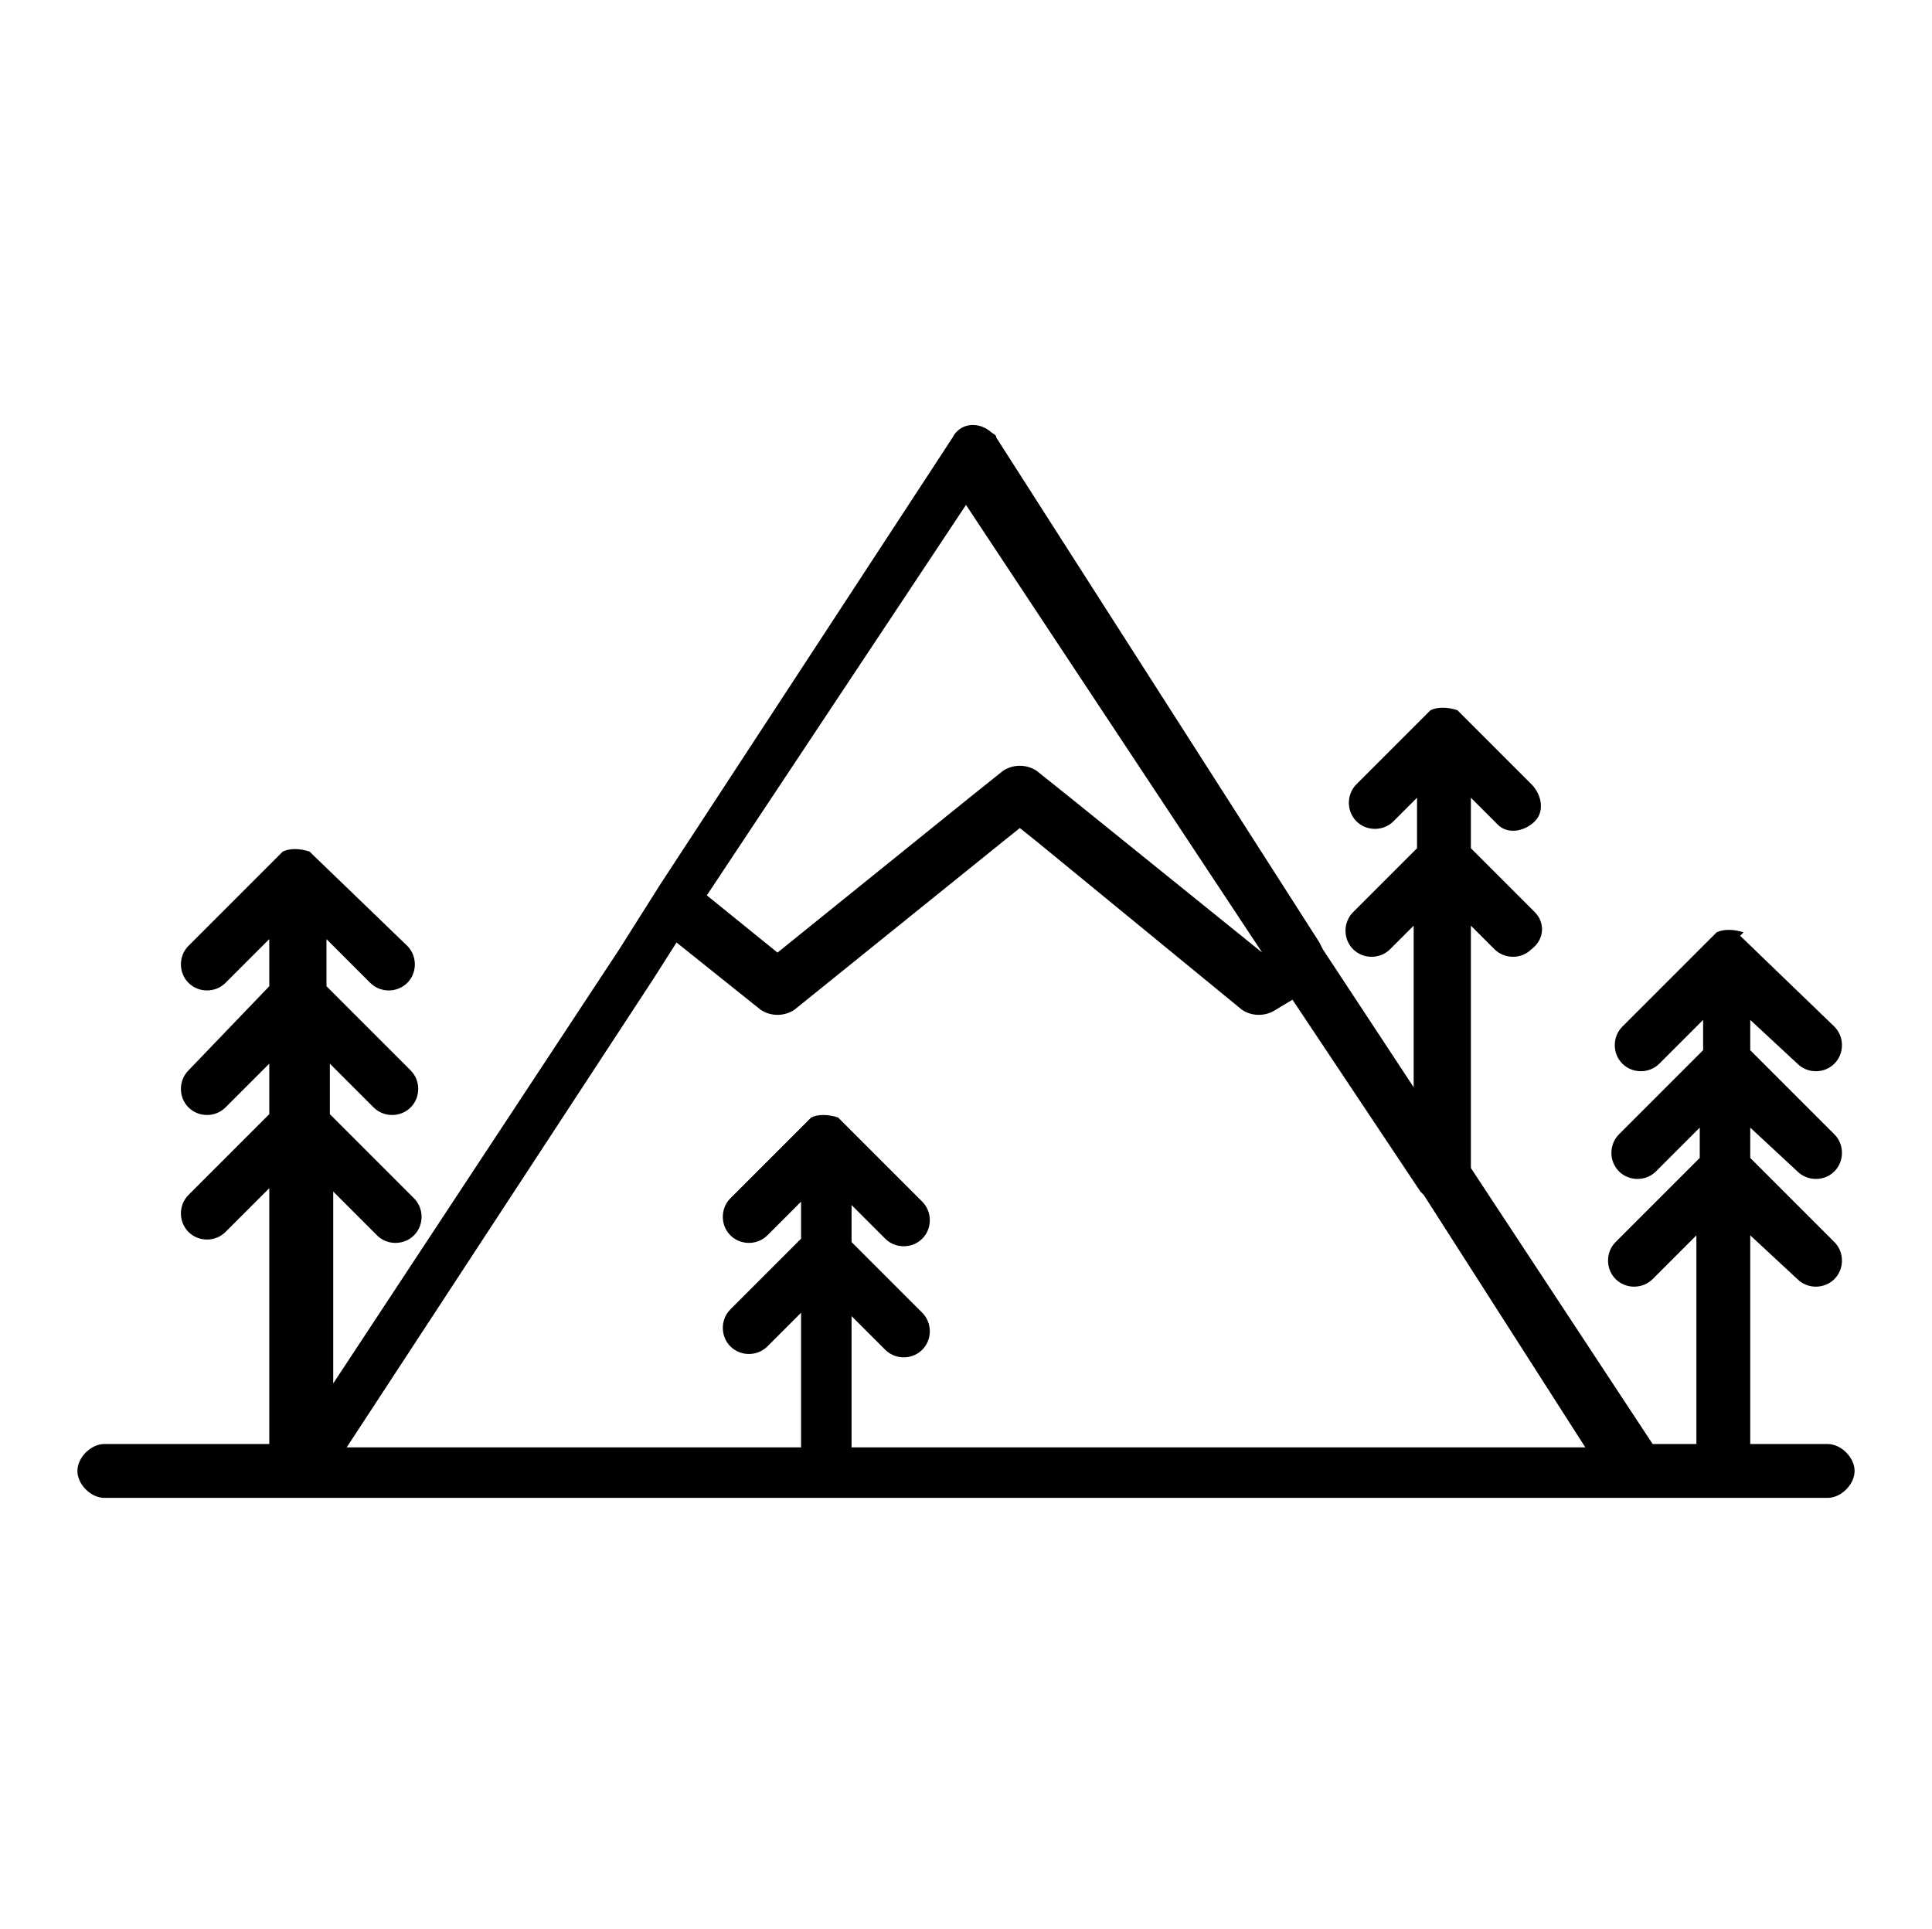 <?xml version="1.0" encoding="utf-8"?>
<!-- Generator: Adobe Illustrator 25.2.0, SVG Export Plug-In . SVG Version: 6.00 Build 0)  -->
<svg version="1.1" id="Layer_1" xmlns="http://www.w3.org/2000/svg" xmlns:xlink="http://www.w3.org/1999/xlink" x="0px" y="0px"
	 viewBox="0 0 57.4 57.3" style="enable-background:new 0 0 57.4 57.3;" xml:space="preserve">
<style type="text/css">
	.st0{fill-rule:evenodd;clip-rule:evenodd;}
</style>
<g id="noun_Mountain_3495466" transform="translate(-1.354 -3.526)">
	<g id="Group_266" transform="translate(1.354 3.526)">
		<path id="Path_195" class="st0" d="M51.7,27.8l2.8,2.7c0.3,0.3,0.3,0.8,0,1.1c-0.3,0.3-0.8,0.3-1.1,0L52,30.3v0.9l2.5,2.5
			c0.3,0.3,0.3,0.8,0,1.1c-0.3,0.3-0.8,0.3-1.1,0L52,33.5v0.9l2.5,2.5c0.3,0.3,0.3,0.8,0,1.1c-0.3,0.3-0.8,0.3-1.1,0L52,36.7v6.2
			h2.3c0.4,0,0.8,0.4,0.8,0.8c0,0.4-0.4,0.8-0.8,0.8H3.1c-0.4,0-0.8-0.4-0.8-0.8c0-0.4,0.4-0.8,0.8-0.8H8v-7.6l-1.3,1.3
			c-0.3,0.3-0.8,0.3-1.1,0c-0.3-0.3-0.3-0.8,0-1.1L8,33.1v-1.5l-1.3,1.3c-0.3,0.3-0.8,0.3-1.1,0c-0.3-0.3-0.3-0.8,0-1.1L8,29.3v-1.4
			l-1.3,1.3c-0.3,0.3-0.8,0.3-1.1,0c-0.3-0.3-0.3-0.8,0-1.1l2.7-2.7c0,0,0.1-0.1,0.1-0.1l0,0l0,0h0l0,0h0c0.2-0.1,0.5-0.1,0.8,0h0
			l0,0h0l0,0l0.1,0.1l2.8,2.7c0.3,0.3,0.3,0.8,0,1.1s-0.8,0.3-1.1,0l-1.3-1.3v1.4l2.5,2.5c0.3,0.3,0.3,0.8,0,1.1s-0.8,0.3-1.1,0
			l-1.3-1.3v1.5l2.5,2.5c0.3,0.3,0.3,0.8,0,1.1s-0.8,0.3-1.1,0l0,0l-1.3-1.3v5.7l8.5-12.9l1.2-1.9l8.7-13.3c0.2-0.4,0.7-0.5,1.1-0.2
			c0.1,0.1,0.2,0.1,0.2,0.2L39.2,28l0,0l0.1,0.2l2.7,4.1v-4.8l-0.7,0.7c-0.3,0.3-0.8,0.3-1.1,0c-0.3-0.3-0.3-0.8,0-1.1l1.9-1.9v-1.5
			l-0.7,0.7c-0.3,0.3-0.8,0.3-1.1,0c-0.3-0.3-0.3-0.8,0-1.1l2.1-2.1c0,0,0.1-0.1,0.1-0.1l0,0l0,0h0l0,0h0c0.2-0.1,0.5-0.1,0.8,0h0
			l0,0h0l0,0l0.1,0.1l2.1,2.1c0.3,0.3,0.4,0.8,0.1,1.1s-0.8,0.4-1.1,0.1c0,0-0.1-0.1-0.1-0.1l-0.7-0.7v1.5l1.9,1.9
			c0.3,0.3,0.3,0.8-0.1,1.1c-0.3,0.3-0.8,0.3-1.1,0l-0.7-0.7v7.2l5.4,8.2h1.3v-6.2L49.1,38c-0.3,0.3-0.8,0.3-1.1,0
			c-0.3-0.3-0.3-0.8,0-1.1l2.5-2.5v-0.9l-1.3,1.3c-0.3,0.3-0.8,0.3-1.1,0c-0.3-0.3-0.3-0.8,0-1.1l2.5-2.5v-0.9l-1.3,1.3
			c-0.3,0.3-0.8,0.3-1.1,0c-0.3-0.3-0.3-0.8,0-1.1l2.7-2.7c0,0,0.1-0.1,0.1-0.1l0,0l0,0h0l0,0h0c0.2-0.1,0.5-0.1,0.8,0h0l0,0h0
			L51.7,27.8L51.7,27.8z M42.3,35.5c0,0-0.1-0.1-0.1-0.1l-3.8-5.7L37.9,30c-0.3,0.2-0.7,0.2-1,0l-6.1-5l-0.5-0.4L29.8,25l-6.2,5
			c-0.3,0.2-0.7,0.2-1,0l-2.5-2l-0.7,1.1l-9.1,13.9h13.5V39l-1,1c-0.3,0.3-0.8,0.3-1.1,0s-0.3-0.8,0-1.1l2.1-2.1v-1.1l-1,1
			c-0.3,0.3-0.8,0.3-1.1,0s-0.3-0.8,0-1.1l2.3-2.3c0,0,0.1-0.1,0.1-0.1l0,0l0,0h0l0,0h0c0.2-0.1,0.5-0.1,0.8,0h0l0,0h0l0,0l0.1,0.1
			l2.4,2.4c0.3,0.3,0.3,0.8,0,1.1s-0.8,0.3-1.1,0l-1-1v1.1l2.1,2.1c0.3,0.3,0.3,0.8,0,1.1s-0.8,0.3-1.1,0l0,0l-1-1v3.9h21.8
			L42.3,35.5z M37.5,28.3L28.7,15L21,26.6l2.1,1.7l5.7-4.6l1-0.8c0.3-0.2,0.7-0.2,1,0l1,0.8L37.5,28.3L37.5,28.3z"/>
	</g>
</g>
</svg>
